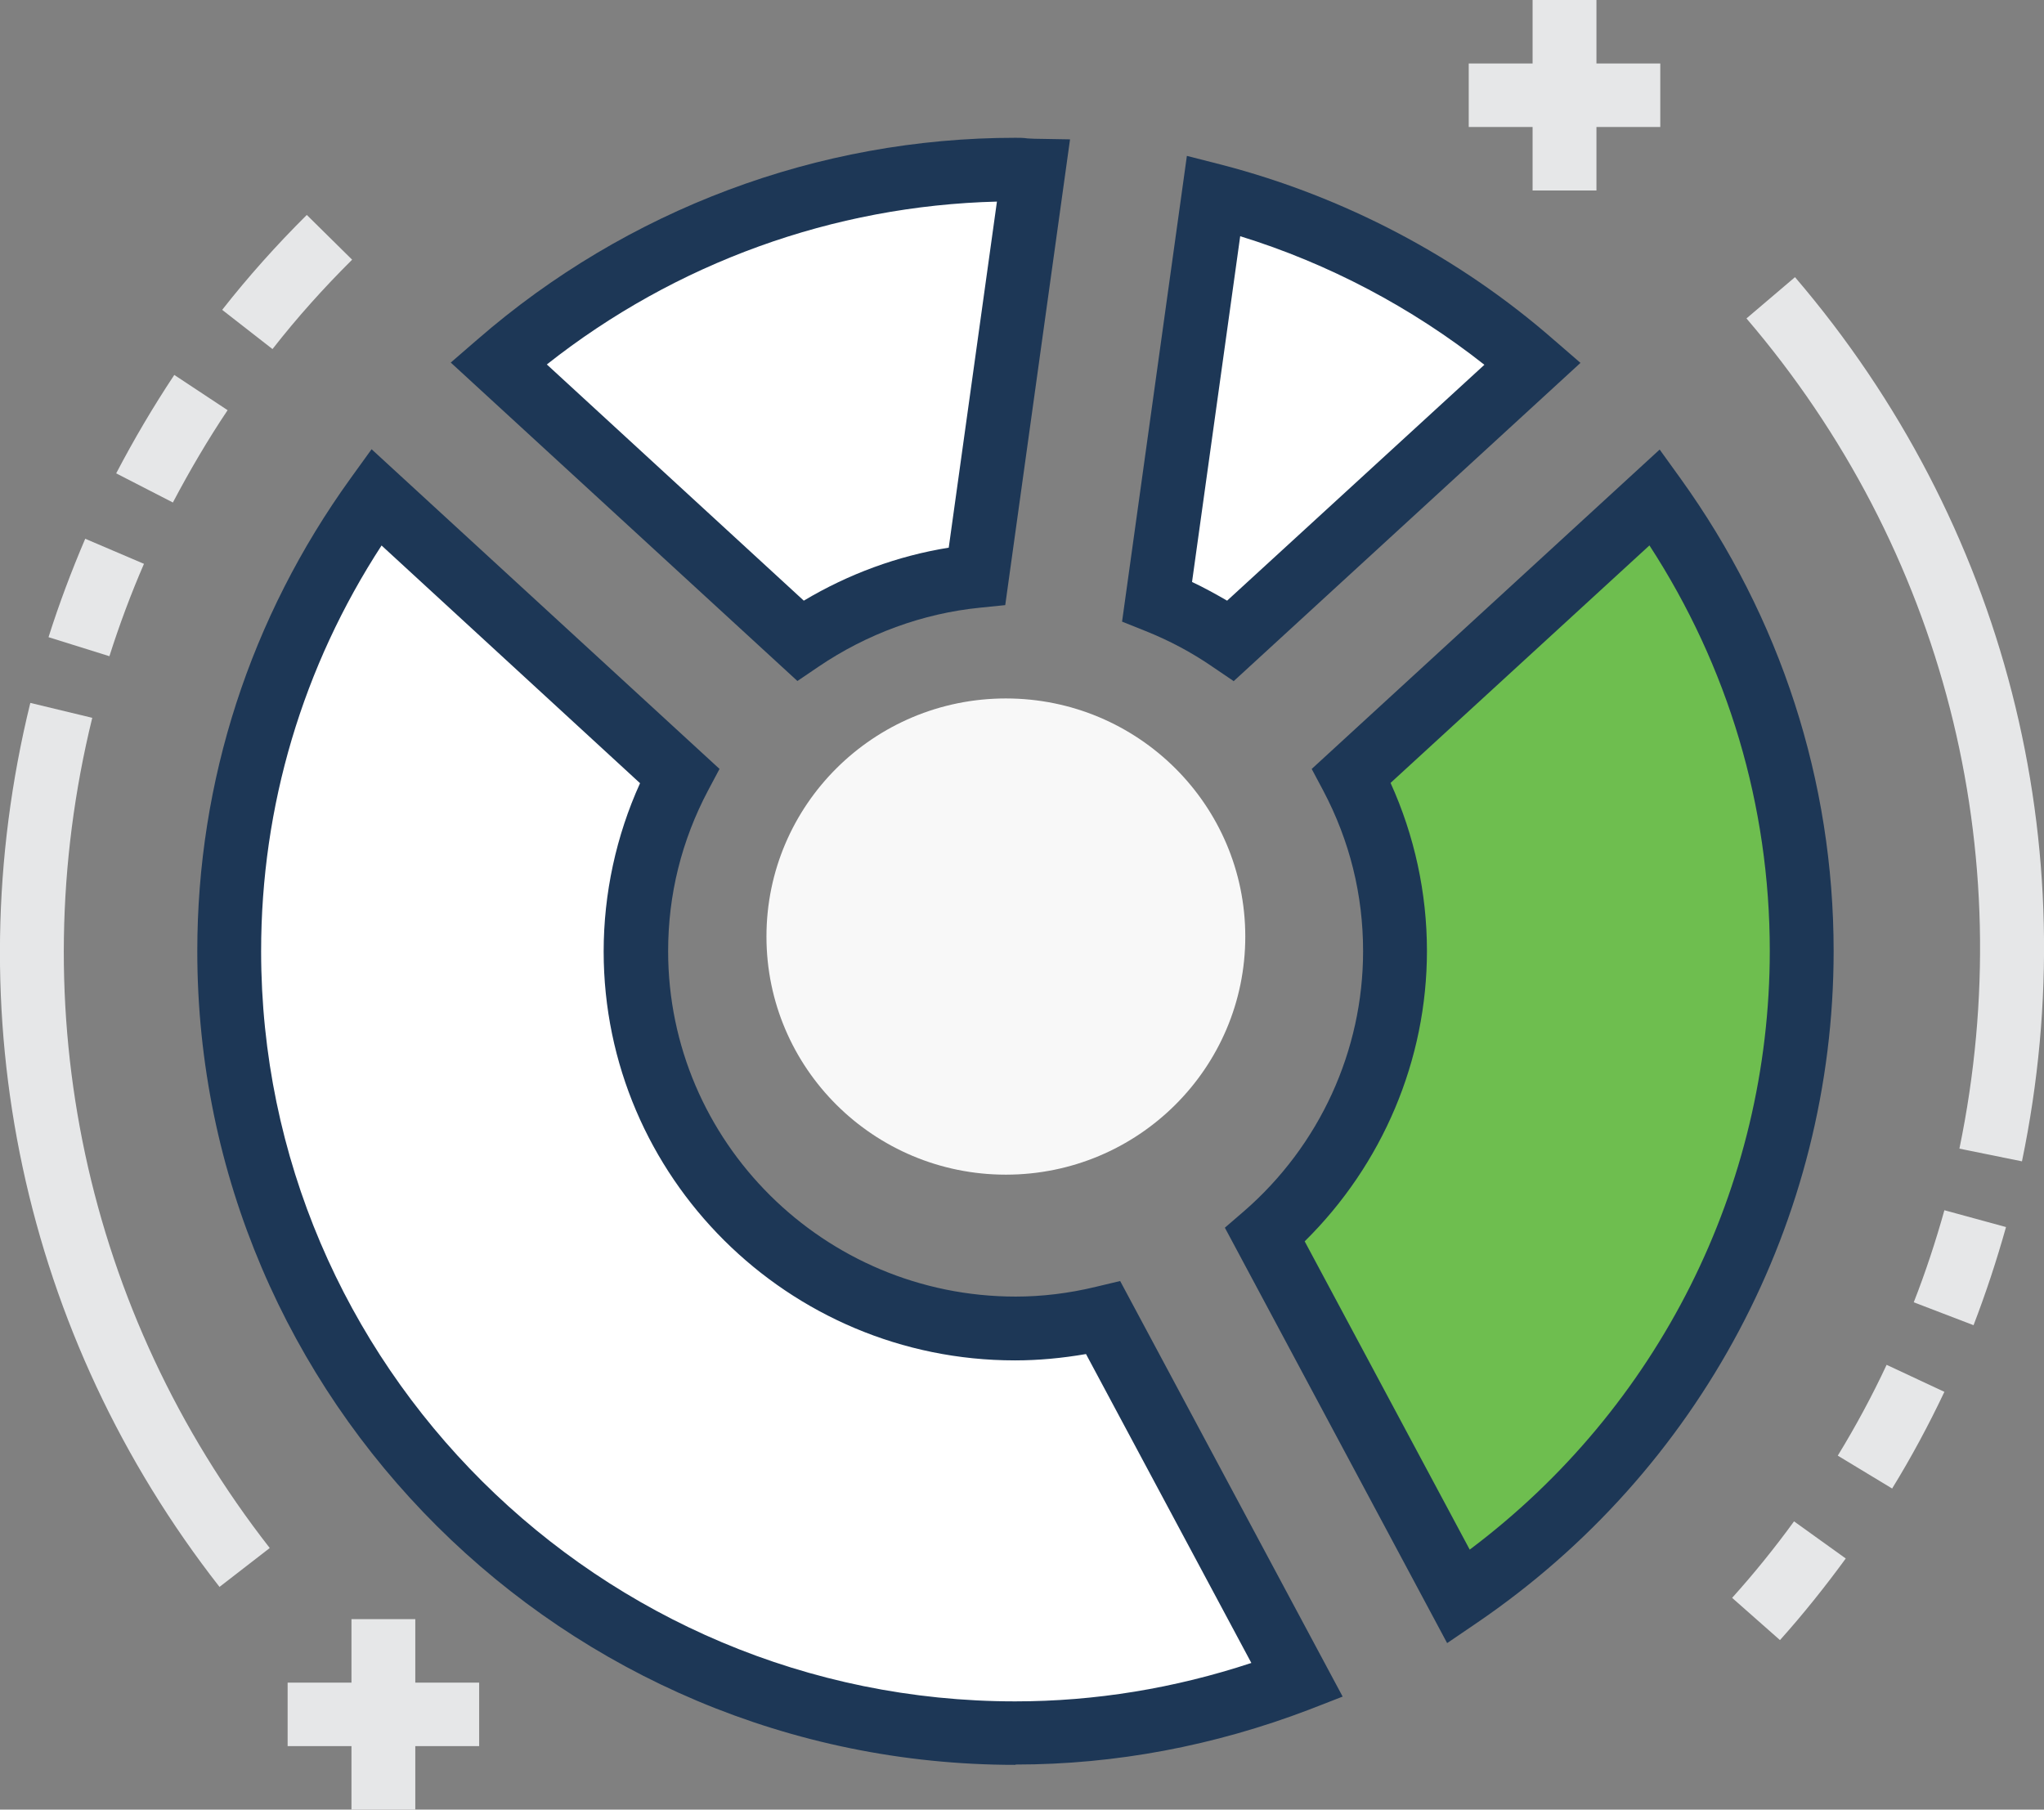 <svg width="96" height="85" viewBox="0 0 96 85" fill="none" xmlns="http://www.w3.org/2000/svg">
<rect x="0" y="0" width="96" height="85" fill="#808080" stroke="none"/>
<g id="icons" clip-path="url(#clip0_2596_19058)">
<path id="Vector" d="M83.6 77.037L81.352 75.053C82.386 73.905 83.361 72.697 84.26 71.46L86.689 73.204C85.73 74.517 84.695 75.814 83.6 77.037Z" fill="#E6E7E8"/>
<path id="Vector_2" d="M88.878 69.924L86.314 68.373C87.154 67.001 87.934 65.554 88.608 64.108L91.322 65.376C90.588 66.926 89.763 68.462 88.863 69.924H88.878Z" fill="#E6E7E8"/>
<path id="Vector_3" d="M92.686 62.244L89.883 61.17C90.438 59.754 90.917 58.292 91.322 56.846L94.216 57.636C93.781 59.187 93.271 60.738 92.686 62.259V62.244Z" fill="#E6E7E8"/>
<path id="Vector_4" d="M94.965 54.549L92.027 53.953C94.92 39.98 91.277 25.768 82.026 14.957L84.305 13.018C94.171 24.546 98.054 39.682 94.965 54.549Z" fill="#E6E7E8"/>
<path id="Vector_5" d="M12.789 16.389L10.435 14.554C11.65 13.004 12.984 11.512 14.409 10.096L16.538 12.198C15.203 13.525 13.944 14.927 12.804 16.389H12.789Z" fill="#E6E7E8"/>
<path id="Vector_6" d="M8.126 23.606L5.457 22.234C6.282 20.654 7.196 19.103 8.186 17.611L10.69 19.267C9.76 20.654 8.905 22.115 8.126 23.591V23.606Z" fill="#E6E7E8"/>
<path id="Vector_7" d="M5.143 30.824L2.279 29.929C2.774 28.363 3.359 26.812 4.003 25.306L6.762 26.484C6.147 27.901 5.608 29.347 5.143 30.809V30.824Z" fill="#E6E7E8"/>
<path id="Vector_8" d="M10.315 74.546C1.079 62.736 -2.159 47.6 1.424 33.016L4.333 33.717C0.974 47.421 4.018 61.632 12.669 72.712L10.3 74.546H10.315Z" fill="#E6E7E8"/>
<path id="Vector_9" d="M47.243 55.175C53.453 55.175 58.487 50.168 58.487 43.991C58.487 37.814 53.453 32.807 47.243 32.807C41.032 32.807 35.998 37.814 35.998 43.991C35.998 50.168 41.032 55.175 47.243 55.175Z" fill="#F8F8F8"/>
<path id="Vector_10" d="M56.989 9.186L54.335 28.259C55.564 28.751 56.719 29.362 57.783 30.108L71.967 17.089C67.724 13.391 62.611 10.647 56.974 9.201L56.989 9.186Z" fill="white"/>
<path id="Vector_11" d="M57.933 31.987L56.943 31.316C55.969 30.645 54.904 30.078 53.78 29.631L52.7 29.198L55.744 7.322L57.378 7.739C63.12 9.231 68.518 12.064 72.971 15.956L74.23 17.045L57.933 32.002V31.987ZM55.984 27.334C56.553 27.603 57.093 27.901 57.633 28.214L69.717 17.134C66.314 14.45 62.401 12.377 58.248 11.095L55.984 27.349V27.334Z" fill="#1D3756"/>
<path id="Vector_12" d="M77.709 23.368L63.45 36.446C64.755 38.906 65.504 41.71 65.504 44.677C65.504 50.001 63.136 54.758 59.402 58.009L68.488 75.009C78.219 68.403 84.591 57.278 84.591 44.677C84.591 36.714 82.027 29.377 77.694 23.368H77.709Z" fill="#6EBE4F"/>
<path id="Vector_13" d="M67.963 77.171L57.528 57.666L58.428 56.89C61.981 53.804 64.02 49.345 64.02 44.677C64.02 42.023 63.391 39.488 62.146 37.132L61.606 36.118L77.949 21.116L78.938 22.488C83.631 29.019 86.12 36.684 86.12 44.677C86.12 57.293 79.853 69.089 69.358 76.232L67.978 77.171H67.963ZM61.277 58.307L69.028 72.787C77.889 66.136 83.121 55.742 83.121 44.662C83.121 37.862 81.172 31.316 77.469 25.619L65.31 36.774C66.434 39.249 67.019 41.948 67.019 44.662C67.019 49.792 64.935 54.698 61.277 58.307Z" fill="#1D3756"/>
<path id="Vector_14" d="M37.588 30.078C40.002 28.423 42.82 27.349 45.894 27.036L48.532 7.993C48.248 7.993 47.963 7.948 47.678 7.948C38.367 7.948 29.896 11.393 23.404 17.045L37.588 30.063V30.078Z" fill="white"/>
<path id="Vector_15" d="M37.452 31.987L21.17 17.03L22.429 15.941C29.446 9.842 38.412 6.472 47.693 6.472C47.887 6.472 48.067 6.472 48.262 6.502C48.367 6.502 48.472 6.517 48.577 6.517L50.256 6.546L47.213 28.423L46.043 28.542C43.33 28.811 40.706 29.78 38.442 31.316L37.452 31.987ZM25.683 17.119L37.752 28.214C39.851 26.961 42.16 26.111 44.559 25.724L46.823 9.469C39.132 9.663 31.725 12.347 25.683 17.119Z" fill="#1D3756"/>
<path id="Vector_16" d="M51.816 61.901C50.481 62.214 49.102 62.393 47.678 62.393C37.842 62.393 29.851 54.46 29.851 44.662C29.851 41.68 30.601 38.876 31.905 36.416L17.662 23.323C13.329 29.332 10.75 36.699 10.75 44.662C10.75 64.943 27.287 81.391 47.663 81.391C52.34 81.391 56.793 80.496 60.901 78.916L51.801 61.886L51.816 61.901Z" fill="white"/>
<path id="Vector_17" d="M47.678 82.897C26.492 82.897 9.266 65.748 9.266 44.677C9.266 36.684 11.755 29.004 16.462 22.473L17.452 21.101L33.794 36.117L33.254 37.132C32.01 39.488 31.38 42.023 31.38 44.677C31.38 53.624 38.697 60.902 47.708 60.902C48.922 60.902 50.196 60.753 51.486 60.439L52.61 60.171L63.06 79.691L61.486 80.303C57.033 82.003 52.385 82.882 47.708 82.882L47.678 82.897ZM17.932 25.604C14.213 31.316 12.264 37.862 12.264 44.677C12.264 64.108 28.157 79.915 47.678 79.915C51.441 79.915 55.159 79.303 58.772 78.111L51.006 63.601C49.882 63.795 48.772 63.899 47.678 63.899H47.663C37.018 63.899 28.352 55.28 28.352 44.692C28.352 41.978 28.936 39.264 30.061 36.788L17.917 25.619L17.932 25.604Z" fill="#1D3756"/>
<path id="Vector_18" d="M74.98 0H71.981V8.947H74.98V0Z" fill="#E6E7E8"/>
<path id="Vector_19" d="M77.978 2.982H68.982V5.965H77.978V2.982Z" fill="#E6E7E8"/>
<path id="Vector_20" d="M19.505 76.053H16.507V85H19.505V76.053Z" fill="#E6E7E8"/>
<path id="Vector_21" d="M22.505 79.035H13.509V82.017H22.505V79.035Z" fill="#E6E7E8"/>
</g>
<defs>
<clipPath id="clip0_2596_19058">
<rect width="96" height="85" fill="white"/>
</clipPath>
</defs>
</svg>
